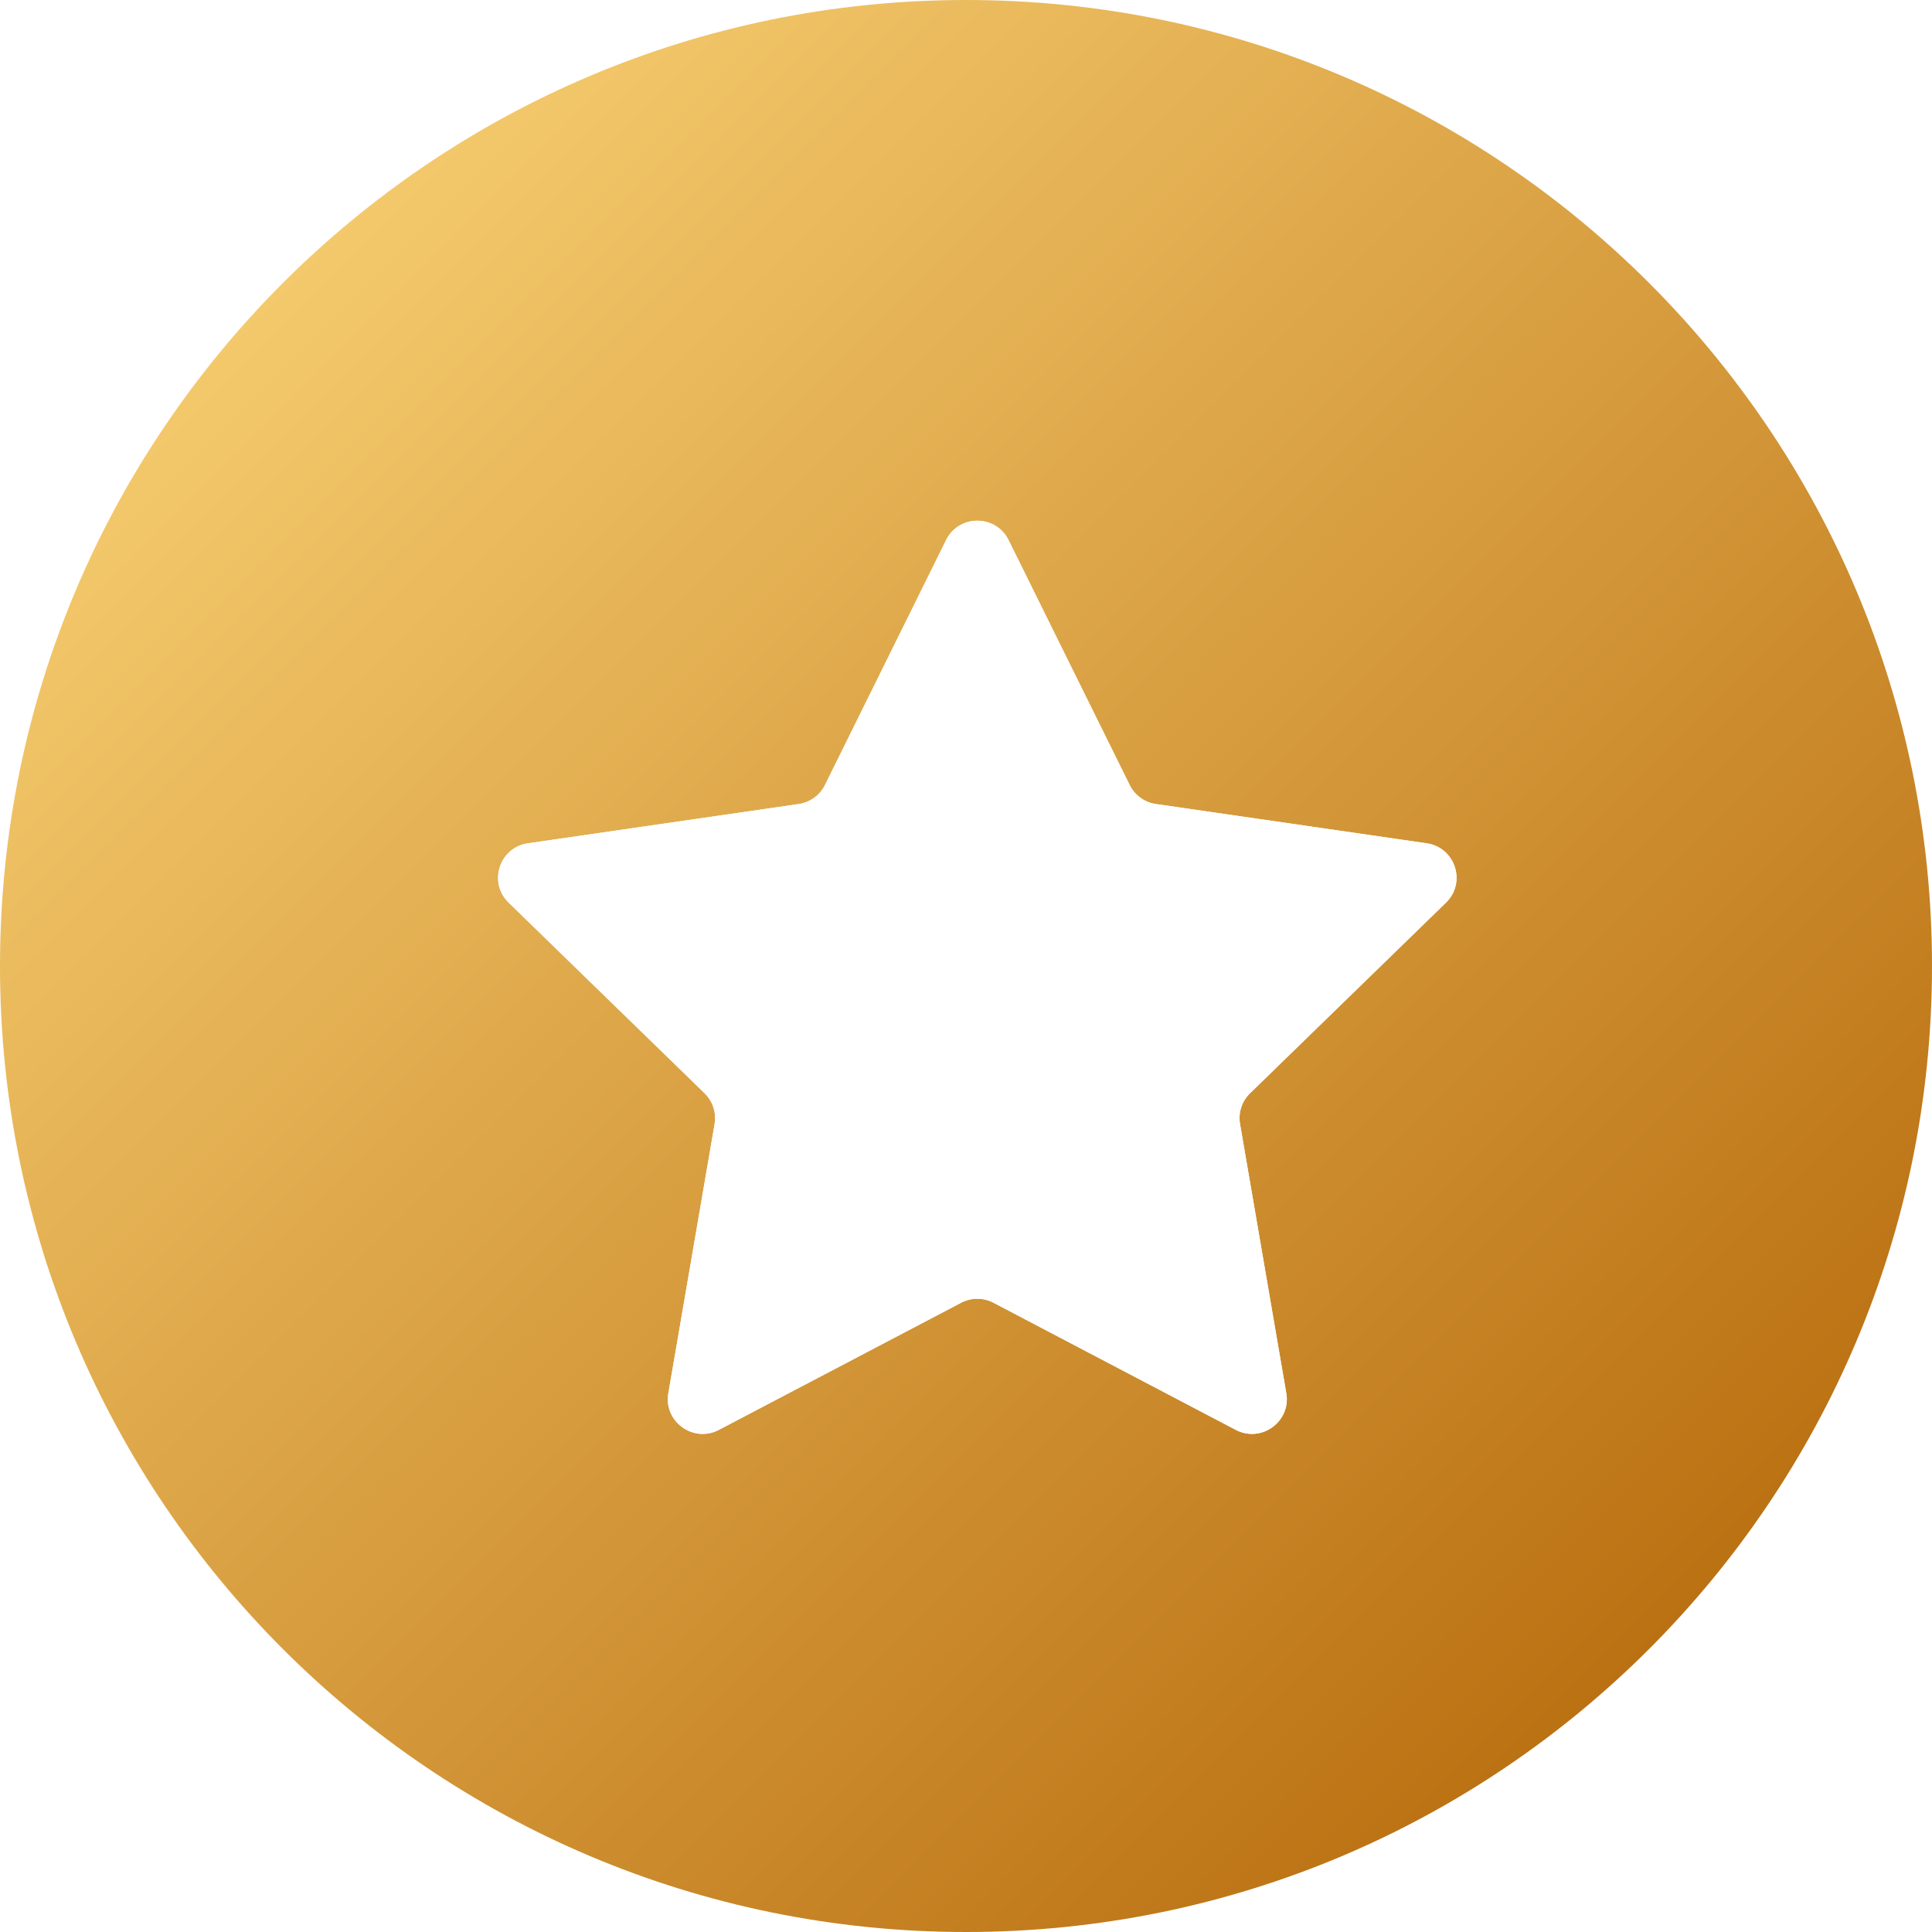 <?xml version="1.0" encoding="UTF-8"?>
<svg data-bbox="0 0 256 256" xmlns="http://www.w3.org/2000/svg" viewBox="0 0 256 256" height="256" width="256" data-type="ugc">
    <g>
        <g clip-path="url(#97452703-8904-48d0-8e18-77ae1f8de6a1)">
            <path fill="url(#b91654dd-cf13-4b60-92bc-58264779af8e)" d="M128 256c70.692 0 128-57.308 128-128C256 57.308 198.692 0 128 0 57.308 0 0 57.308 0 128c0 70.692 57.308 128 128 128Z"/>
            <g filter="url(#e23c232b-7400-4190-9e18-adcb238a244d)">
                <path fill="#ffffff" d="M123.359 69.569c1.694-3.425 6.588-3.425 8.282 0l16.045 32.448a4.618 4.618 0 0 0 3.477 2.521l35.878 5.203c3.788.55 5.3 5.195 2.56 7.861l-25.962 25.257a4.6 4.6 0 0 0-1.328 4.079l6.128 35.664c.647 3.765-3.312 6.636-6.699 4.858l-32.091-16.838a4.626 4.626 0 0 0-4.298 0l-32.09 16.838c-3.388 1.778-7.347-1.093-6.7-4.858l6.128-35.664a4.603 4.603 0 0 0-1.327-4.079L65.4 117.602c-2.741-2.666-1.229-7.311 2.559-7.861l35.878-5.203a4.618 4.618 0 0 0 3.477-2.521l16.045-32.448Z"/>
                <path fill="#ffffff" d="m131.641 69.569 16.045 32.448a4.618 4.618 0 0 0 3.477 2.521l35.878 5.203c3.788.55 5.3 5.195 2.56 7.861l-25.962 25.257a4.6 4.6 0 0 0-1.328 4.079l6.128 35.664c.647 3.765-3.312 6.636-6.699 4.858l-32.091-16.838a4.626 4.626 0 0 0-4.298 0l-32.09 16.838c-3.388 1.778-7.347-1.093-6.7-4.858l6.128-35.664a4.603 4.603 0 0 0-1.327-4.079L65.4 117.602c-2.741-2.666-1.229-7.311 2.559-7.861l35.878-5.203a4.618 4.618 0 0 0 3.477-2.521l16.045-32.448c1.694-3.425 6.588-3.425 8.282 0Z" clip-rule="evenodd" fill-rule="evenodd"/>
            </g>
        </g>
        <defs fill="none">
            <linearGradient gradientUnits="userSpaceOnUse" y2="256" x2="256" y1="0" x1="0" id="b91654dd-cf13-4b60-92bc-58264779af8e">
                <stop stop-color="#FFDB7E"/>
                <stop stop-color="#AF5F00" offset="1"/>
            </linearGradient>
            <clipPath id="97452703-8904-48d0-8e18-77ae1f8de6a1">
                <path fill="#ffffff" d="M256 0v256H0V0h256z"/>
            </clipPath>
            <filter color-interpolation-filters="sRGB" filterUnits="userSpaceOnUse" height="123" width="129" y="67" x="64" id="e23c232b-7400-4190-9e18-adcb238a244d">
                <feFlood result="BackgroundImageFix" flood-opacity="0"/>
                <feBlend result="shape" in2="BackgroundImageFix" in="SourceGraphic"/>
                <feColorMatrix result="hardAlpha" values="0 0 0 0 0 0 0 0 0 0 0 0 0 0 0 0 0 0 127 0" in="SourceAlpha"/>
                <feOffset dy="2" dx="2"/>
                <feGaussianBlur stdDeviation="4"/>
                <feComposite k3="1" k2="-1" operator="arithmetic" in2="hardAlpha"/>
                <feColorMatrix values="0 0 0 0 0 0 0 0 0 0 0 0 0 0 0 0 0 0 0.5 0"/>
                <feBlend result="effect1_innerShadow_3449_2" in2="shape"/>
            </filter>
        </defs>
    </g>
</svg>
